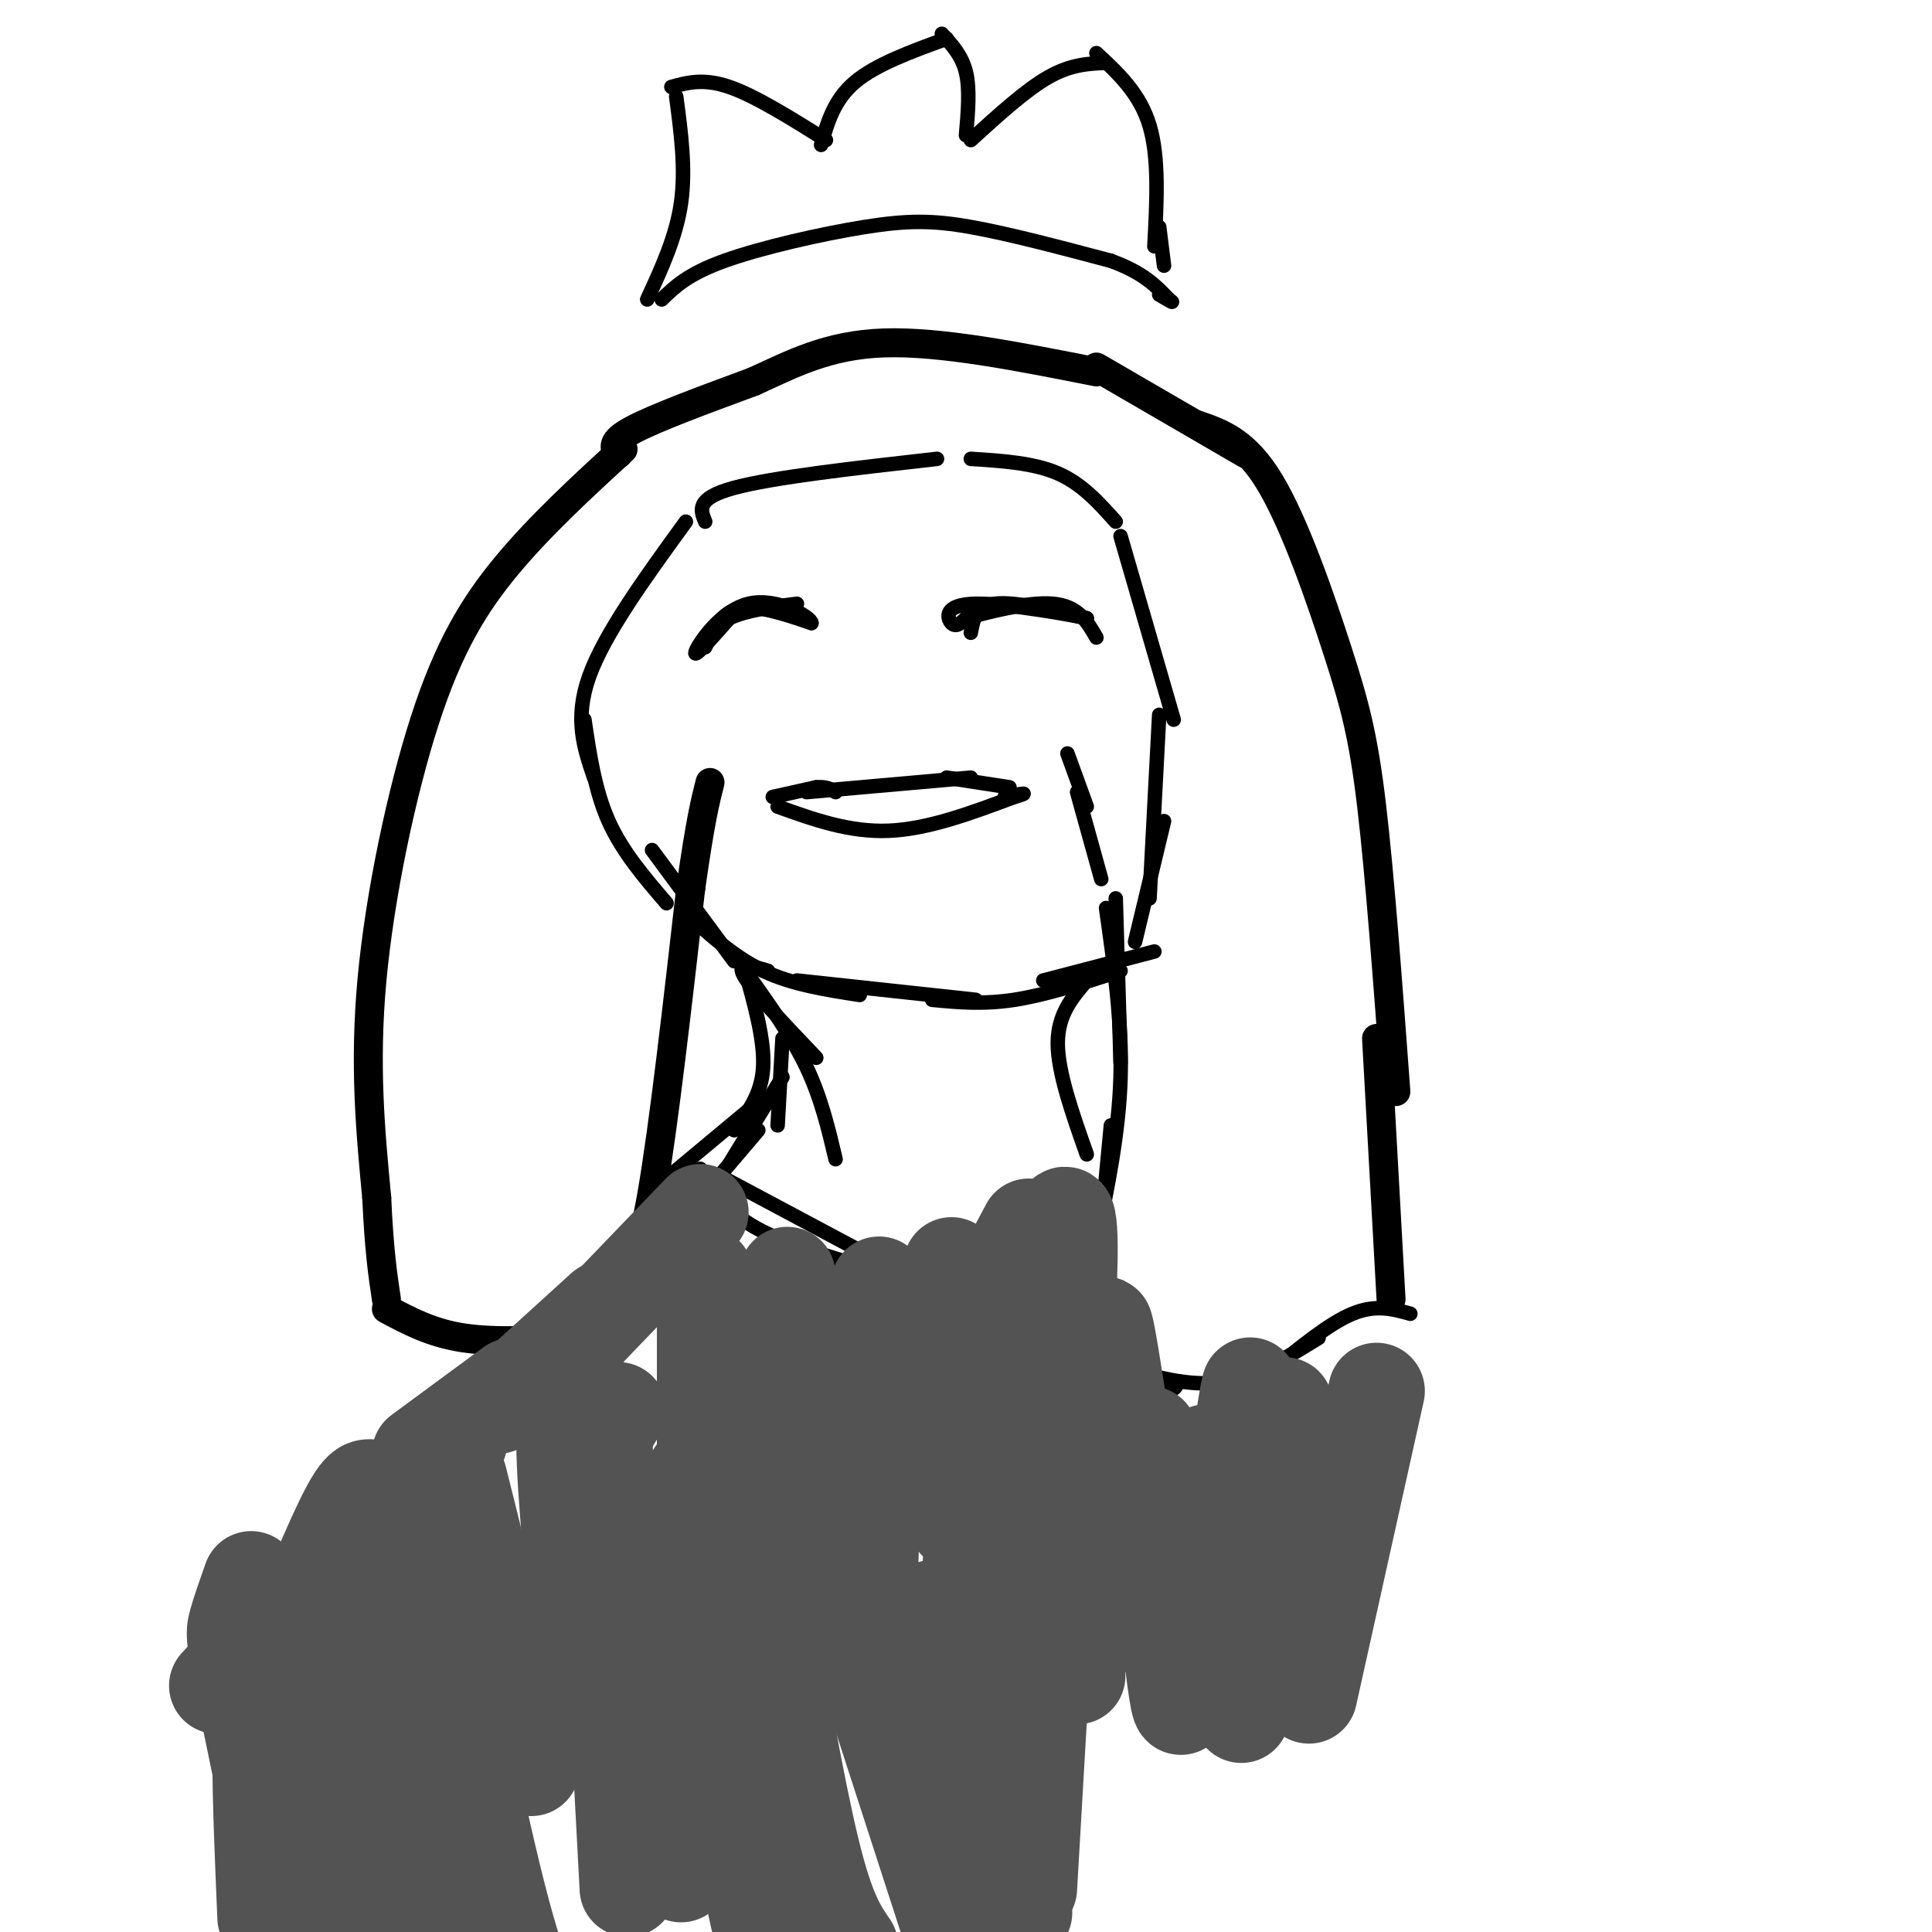 <svg viewBox='0 0 400 400' version='1.1' xmlns='http://www.w3.org/2000/svg' xmlns:xlink='http://www.w3.org/1999/xlink'><g fill='none' stroke='#000000' stroke-width='6' stroke-linecap='round' stroke-linejoin='round'><path d='M128,94c-0.833,-1.250 -1.667,-2.500 3,-5c4.667,-2.500 14.833,-6.250 25,-10'/><path d='M156,79c7.933,-3.600 15.267,-7.600 27,-8c11.733,-0.400 27.867,2.800 44,6'/><path d='M227,76c0.000,0.000 31.000,18.000 31,18'/><path d='M129,93c-8.554,7.863 -17.107,15.726 -24,24c-6.893,8.274 -12.125,16.958 -17,32c-4.875,15.042 -9.393,36.440 -11,54c-1.607,17.560 -0.304,31.280 1,45'/><path d='M78,248c0.500,11.000 1.250,16.000 2,21'/><path d='M80,271c4.667,2.500 9.333,5.000 16,6c6.667,1.000 15.333,0.500 24,0'/><path d='M119,275c3.200,-2.556 6.400,-5.111 9,-8c2.600,-2.889 4.600,-6.111 7,-20c2.400,-13.889 5.200,-38.444 8,-63'/><path d='M143,184c2.000,-14.167 3.000,-18.083 4,-22'/><path d='M248,88c4.935,1.714 9.869,3.429 15,12c5.131,8.571 10.458,24.000 14,35c3.542,11.000 5.298,17.571 7,32c1.702,14.429 3.351,36.714 5,59'/><path d='M285,215c0.000,0.000 3.000,54.000 3,54'/></g>
<g fill='none' stroke='#000000' stroke-width='3' stroke-linecap='round' stroke-linejoin='round'><path d='M292,272c-3.583,-1.000 -7.167,-2.000 -12,0c-4.833,2.000 -10.917,7.000 -17,12'/><path d='M273,277c-6.333,3.917 -12.667,7.833 -19,9c-6.333,1.167 -12.667,-0.417 -19,-2'/><path d='M244,286c-0.583,1.333 -1.167,2.667 -4,1c-2.833,-1.667 -7.917,-6.333 -13,-11'/><path d='M226,275c0.000,0.000 4.000,-42.000 4,-42'/><path d='M227,257c2.333,-11.250 4.667,-22.500 5,-34c0.333,-11.500 -1.333,-23.250 -3,-35'/><path d='M232,220c0.000,0.000 -1.000,-34.000 -1,-34'/><path d='M228,182c0.000,0.000 -5.000,-18.000 -5,-18'/><path d='M225,167c0.000,0.000 -4.000,-11.000 -4,-11'/><path d='M138,187c-4.583,-5.333 -9.167,-10.667 -12,-17c-2.833,-6.333 -3.917,-13.667 -5,-21'/><path d='M123,161c-2.083,-6.083 -4.167,-12.167 -1,-21c3.167,-8.833 11.583,-20.417 20,-32'/><path d='M146,108c-1.000,-2.417 -2.000,-4.833 6,-7c8.000,-2.167 25.000,-4.083 42,-6'/><path d='M201,95c6.500,0.417 13.000,0.833 18,3c5.000,2.167 8.500,6.083 12,10'/><path d='M232,111c0.000,0.000 11.000,38.000 11,38'/><path d='M240,148c0.000,0.000 -2.000,38.000 -2,38'/><path d='M241,170c0.000,0.000 -6.000,25.000 -6,25'/><path d='M135,176c0.000,0.000 17.000,23.000 17,23'/><path d='M142,189c5.000,4.583 10.000,9.167 16,12c6.000,2.833 13.000,3.917 20,5'/><path d='M165,203c0.000,0.000 37.000,4.000 37,4'/><path d='M193,207c5.250,0.500 10.500,1.000 17,0c6.500,-1.000 14.250,-3.500 22,-6'/><path d='M216,203c0.000,0.000 23.000,-6.000 23,-6'/><path d='M159,201c-3.333,-1.000 -6.667,-2.000 -5,1c1.667,3.000 8.333,10.000 15,17'/><path d='M155,202c4.500,6.333 9.000,12.667 12,19c3.000,6.333 4.500,12.667 6,19'/><path d='M162,215c0.000,0.000 -1.000,18.000 -1,18'/><path d='M162,223c0.000,0.000 -11.000,18.000 -11,18'/><path d='M157,234c0.000,0.000 -23.000,27.000 -23,27'/><path d='M225,203c-3.000,3.500 -6.000,7.000 -6,13c0.000,6.000 3.000,14.500 6,23'/><path d='M154,200c2.167,7.667 4.333,15.333 4,21c-0.333,5.667 -3.167,9.333 -6,13'/><path d='M156,229c0.000,0.000 -18.000,15.000 -18,15'/><path d='M145,242c0.000,0.000 -9.000,6.000 -9,6'/><path d='M147,246c2.667,3.083 5.333,6.167 11,9c5.667,2.833 14.333,5.417 23,8'/><path d='M150,244c0.000,0.000 45.000,24.000 45,24'/><path d='M194,266c0.000,0.000 24.000,-13.000 24,-13'/><path d='M199,264c1.750,-2.083 3.500,-4.167 8,-6c4.500,-1.833 11.750,-3.417 19,-5'/><path d='M146,134c1.667,-3.583 3.333,-7.167 7,-8c3.667,-0.833 9.333,1.083 15,3'/><path d='M168,129c0.119,-1.119 -7.083,-5.417 -13,-4c-5.917,1.417 -10.548,8.548 -11,10c-0.452,1.452 3.274,-2.774 7,-7'/><path d='M151,128c3.500,-1.667 8.750,-2.333 14,-3'/><path d='M201,131c0.500,-2.750 1.000,-5.500 5,-6c4.000,-0.500 11.500,1.250 19,3'/><path d='M225,128c-1.929,-0.464 -16.250,-3.125 -23,-3c-6.750,0.125 -5.929,3.036 -5,4c0.929,0.964 1.964,-0.018 3,-1'/><path d='M200,128c4.067,-1.133 12.733,-3.467 18,-3c5.267,0.467 7.133,3.733 9,7'/><path d='M161,167c7.417,2.667 14.833,5.333 23,5c8.167,-0.333 17.083,-3.667 26,-7'/><path d='M210,165c4.000,-1.167 1.000,-0.583 -2,0'/><path d='M160,165c0.000,0.000 9.000,-2.000 9,-2'/><path d='M169,163c2.167,-0.167 3.083,0.417 4,1'/><path d='M167,164c0.000,0.000 34.000,-3.000 34,-3'/><path d='M196,161c0.000,0.000 13.000,2.000 13,2'/><path d='M137,62c2.696,-2.631 5.393,-5.262 13,-8c7.607,-2.738 20.125,-5.583 29,-7c8.875,-1.417 14.107,-1.405 22,0c7.893,1.405 18.446,4.202 29,7'/><path d='M230,54c6.833,2.500 9.417,5.250 12,8'/><path d='M242,62c1.667,1.167 -0.167,0.083 -2,-1'/><path d='M134,62c3.000,-6.500 6.000,-13.000 7,-20c1.000,-7.000 0.000,-14.500 -1,-22'/><path d='M139,18c3.333,-0.917 6.667,-1.833 12,0c5.333,1.833 12.667,6.417 20,11'/><path d='M170,30c1.333,-4.667 2.667,-9.333 7,-13c4.333,-3.667 11.667,-6.333 19,-9'/><path d='M195,7c2.083,2.250 4.167,4.500 5,8c0.833,3.500 0.417,8.250 0,13'/><path d='M201,29c5.667,-5.167 11.333,-10.333 16,-13c4.667,-2.667 8.333,-2.833 12,-3'/><path d='M227,11c4.500,4.167 9.000,8.333 11,15c2.000,6.667 1.500,15.833 1,25'/><path d='M240,47c0.000,0.000 1.000,8.000 1,8'/></g>
<g fill='none' stroke='#535353' stroke-width='20' stroke-linecap='round' stroke-linejoin='round'><path d='M145,251c0.000,0.000 -25.000,26.000 -25,26'/><path d='M125,271c0.000,0.000 -22.000,20.000 -22,20'/><path d='M106,287c0.000,0.000 -19.000,14.000 -19,14'/><path d='M93,297c0.000,0.000 8.000,48.000 8,48'/><path d='M95,306c0.000,0.000 15.000,60.000 15,60'/><path d='M122,289c-2.167,1.583 -4.333,3.167 -4,15c0.333,11.833 3.167,33.917 6,56'/><path d='M119,286c-1.250,2.500 -2.500,5.000 -2,17c0.500,12.000 2.750,33.500 5,55'/><path d='M146,264c0.000,0.000 0.000,67.000 0,67'/><path d='M163,264c-1.750,5.833 -3.500,11.667 -4,24c-0.500,12.333 0.250,31.167 1,50'/><path d='M186,283c-2.500,10.167 -5.000,20.333 -6,31c-1.000,10.667 -0.500,21.833 0,33'/><path d='M203,287c0.000,0.000 -3.000,56.000 -3,56'/><path d='M219,284c-1.417,7.833 -2.833,15.667 -3,26c-0.167,10.333 0.917,23.167 2,36'/><path d='M223,277c0.000,0.000 0.000,70.000 0,70'/><path d='M266,291c0.000,0.000 -9.000,64.000 -9,64'/><path d='M285,288c0.000,0.000 -14.000,63.000 -14,63'/><path d='M258,297c0.750,-7.500 1.500,-15.000 0,-6c-1.500,9.000 -5.250,34.500 -9,60'/><path d='M248,317c1.832,-6.116 3.665,-12.232 3,-15c-0.665,-2.768 -3.827,-2.186 -5,13c-1.173,15.186 -0.359,44.978 -2,37c-1.641,-7.978 -5.739,-53.726 -6,-55c-0.261,-1.274 3.314,41.926 2,42c-1.314,0.074 -7.518,-42.979 -10,-58c-2.482,-15.021 -1.241,-2.011 0,11'/><path d='M230,292c1.740,12.811 6.091,39.337 4,32c-2.091,-7.337 -10.624,-48.538 -12,-53c-1.376,-4.462 4.404,27.814 5,32c0.596,4.186 -3.993,-19.719 -6,-27c-2.007,-7.281 -1.430,2.063 -1,4c0.430,1.937 0.715,-3.531 1,-9'/><path d='M221,271c0.422,-7.622 0.978,-22.178 -1,-19c-1.978,3.178 -6.489,24.089 -11,45'/><path d='M213,254c-4.750,8.917 -9.500,17.833 -12,28c-2.500,10.167 -2.750,21.583 -3,33'/><path d='M197,262c0.000,0.000 -11.000,48.000 -11,48'/><path d='M182,266c0.000,0.000 -2.000,62.000 -2,62'/><path d='M173,274c0.000,0.000 -3.000,67.000 -3,67'/><path d='M160,301c0.000,0.000 -2.000,71.000 -2,71'/><path d='M125,297c0.000,0.000 5.000,94.000 5,94'/><path d='M128,292c-2.583,4.000 -5.167,8.000 -3,24c2.167,16.000 9.083,44.000 16,72'/><path d='M144,305c-1.083,5.833 -2.167,11.667 0,27c2.167,15.333 7.583,40.167 13,65'/><path d='M157,325c3.917,22.500 7.833,45.000 11,58c3.167,13.000 5.583,16.500 8,20'/><path d='M173,326c0.000,0.000 23.000,71.000 23,71'/><path d='M193,333c0.000,0.000 19.000,63.000 19,63'/><path d='M216,345c0.250,-6.333 0.500,-12.667 0,-5c-0.500,7.667 -1.750,29.333 -3,51'/><path d='M94,301c1.583,-3.500 3.167,-7.000 -5,1c-8.167,8.000 -26.083,27.500 -44,47'/><path d='M82,308c-1.794,0.046 -3.589,0.093 -5,0c-1.411,-0.093 -2.440,-0.324 -6,7c-3.560,7.324 -9.651,22.203 -13,31c-3.349,8.797 -3.957,11.514 -4,19c-0.043,7.486 0.478,19.743 1,32'/><path d='M52,327c-1.200,3.400 -2.400,6.800 -3,9c-0.600,2.200 -0.600,3.200 2,16c2.600,12.800 7.800,37.400 13,62'/><path d='M72,329c-1.311,-0.756 -2.622,-1.511 -4,3c-1.378,4.511 -2.822,14.289 0,30c2.822,15.711 9.911,37.356 17,59'/><path d='M78,330c-0.476,-8.780 -0.952,-17.560 1,-3c1.952,14.560 6.333,52.458 10,74c3.667,21.542 6.619,26.726 8,28c1.381,1.274 1.190,-1.363 1,-4'/><path d='M89,337c-0.867,-8.089 -1.733,-16.178 1,-4c2.733,12.178 9.067,44.622 14,63c4.933,18.378 8.467,22.689 12,27'/></g>
</svg>